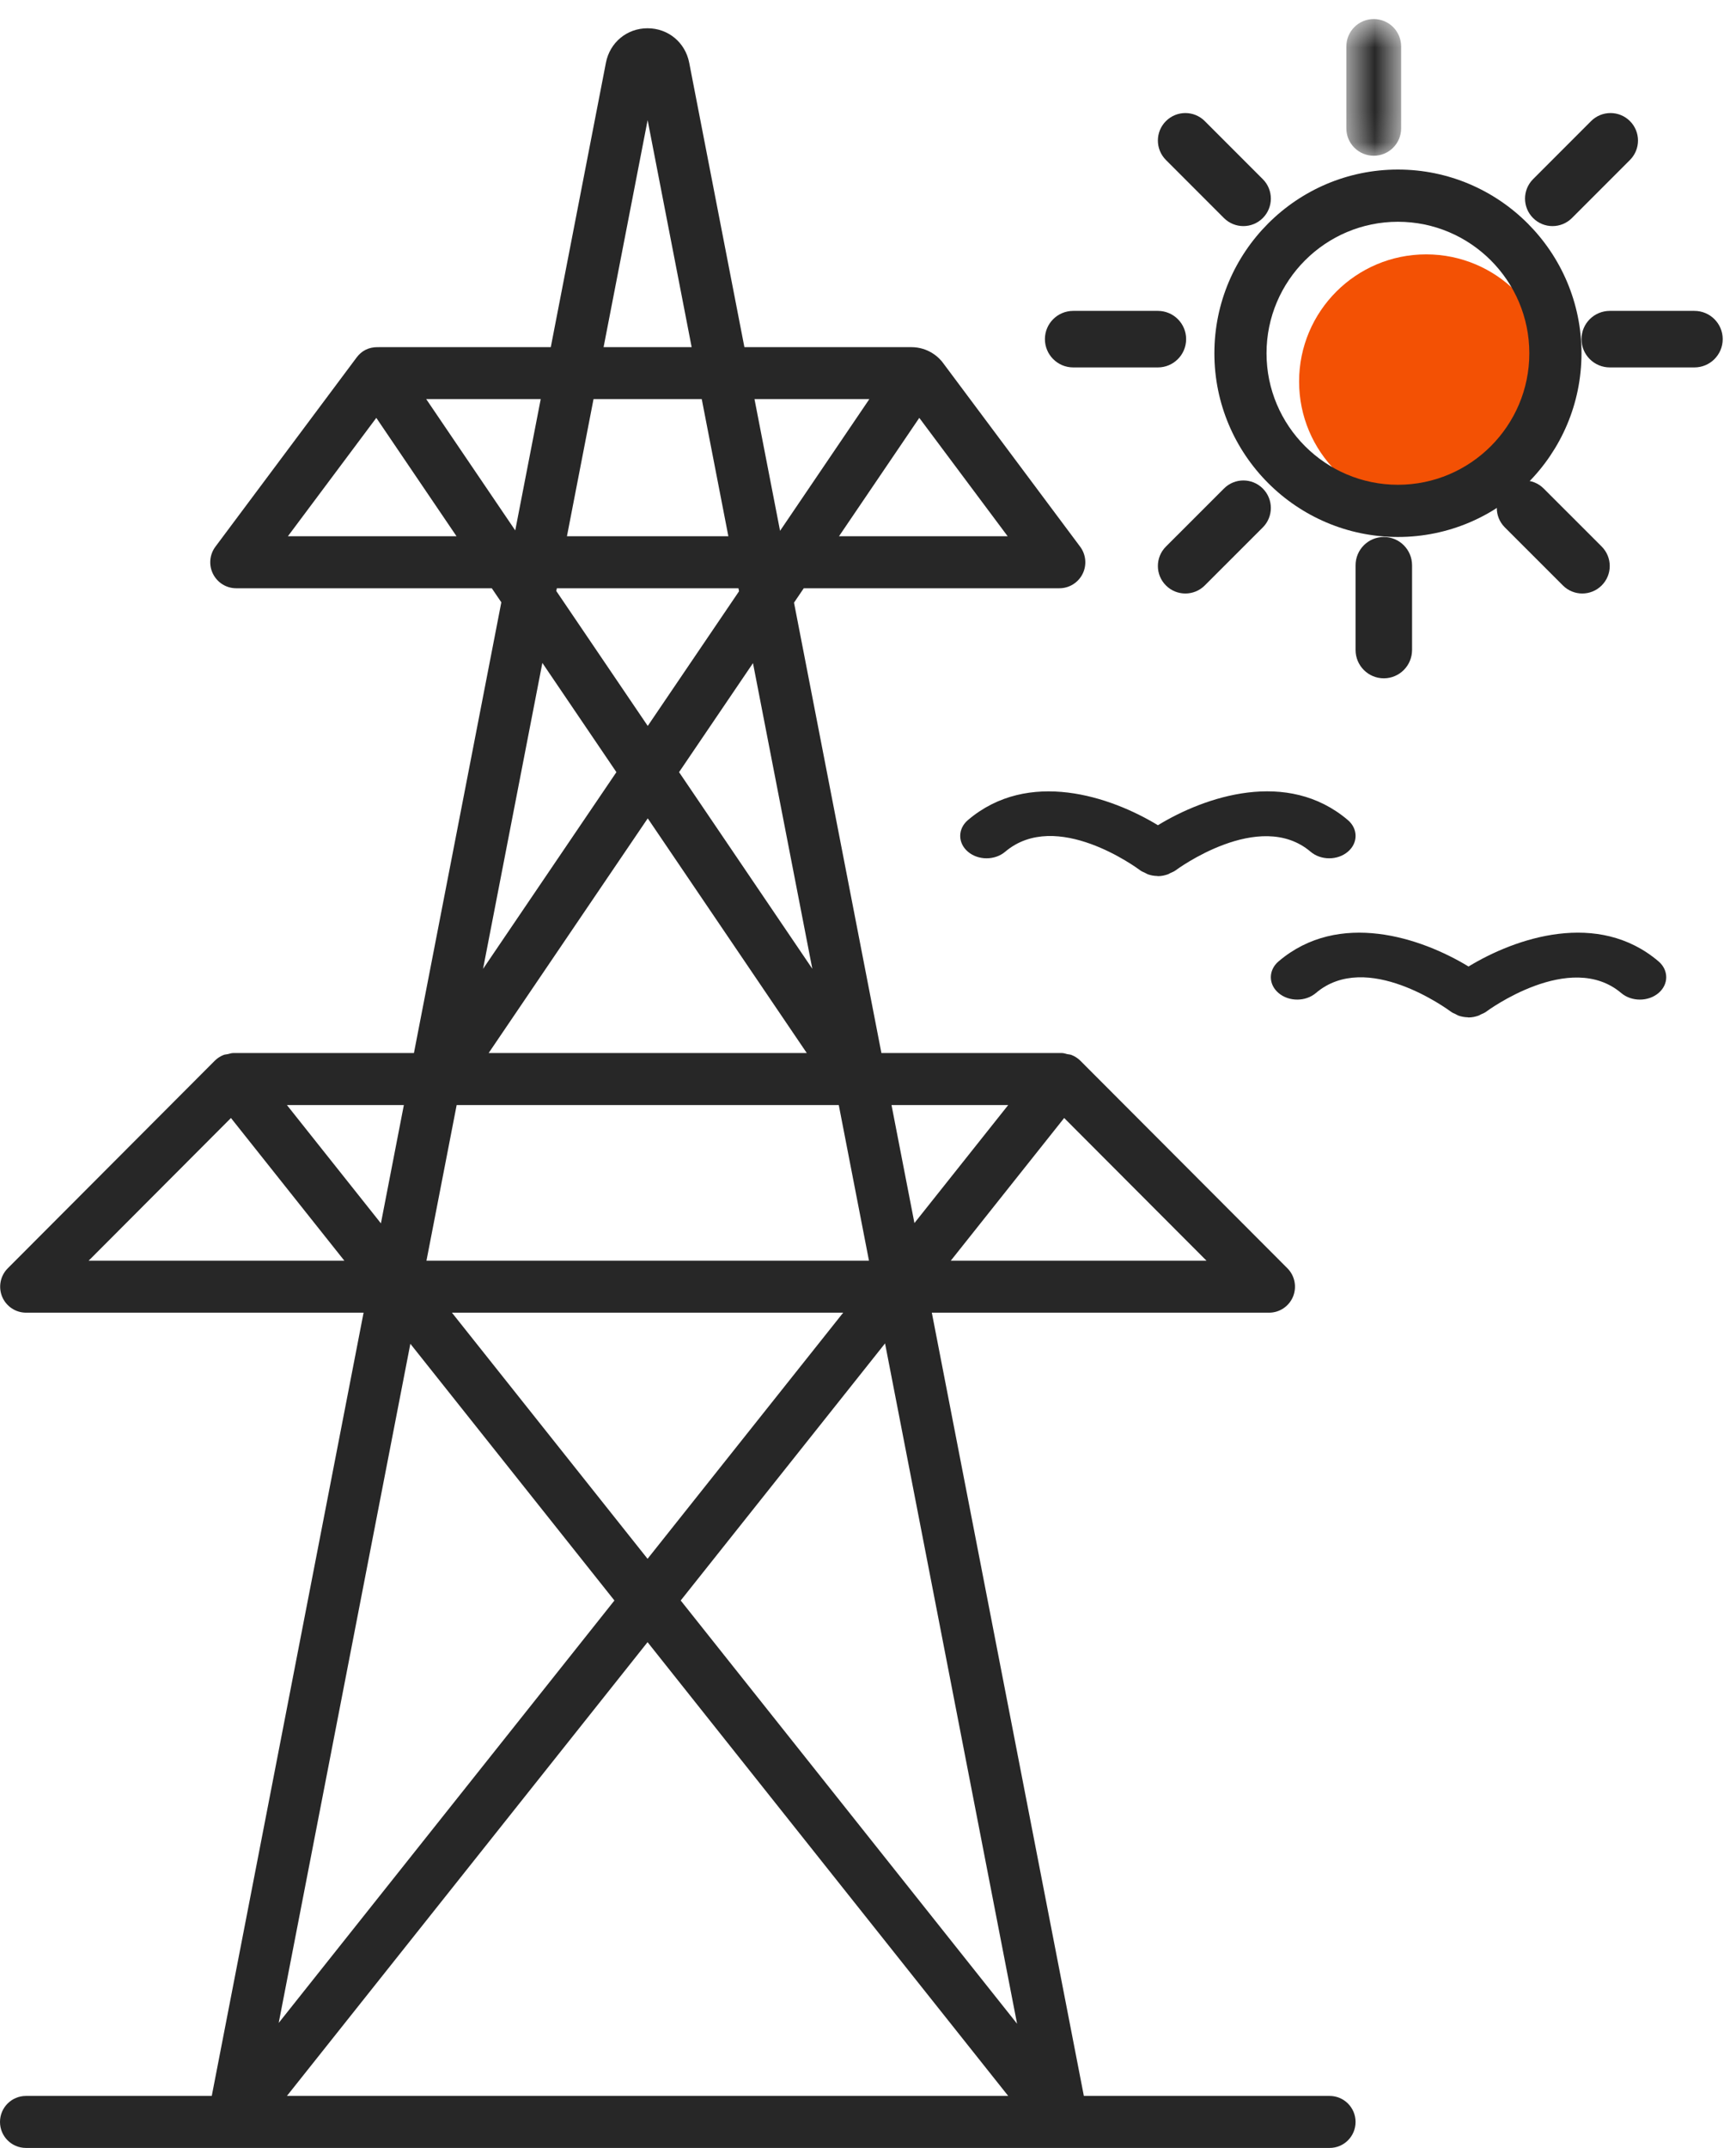 <svg xmlns="http://www.w3.org/2000/svg" xmlns:xlink="http://www.w3.org/1999/xlink" width="55px" height="68px" viewBox="0 0 55 68"><title>Group 28</title><desc>Created with Sketch.</desc><defs><polygon id="path-1" points="0.602 0.603 2.338 0.603 2.338 4.931 0.602 4.931"></polygon></defs><g id="Dise&#xF1;o" stroke="none" stroke-width="1" fill="none" fill-rule="evenodd"><g id="DISE&#xD1;O-comunidades" transform="translate(-288, -3218)"><g id="Group-8" transform="translate(119, 3087)"><g id="Group-3-Copy-10" transform="translate(169, 99)"><g id="Group-3-Copy"><g id="Group-16" transform="translate(0, 32)"><g id="Group-28"><path d="M49.211,12.079 C49.211,14.303 47.408,16.105 45.184,16.105 C42.961,16.105 41.158,14.303 41.158,12.079 C41.158,9.855 42.961,8.053 45.184,8.053 C47.408,8.053 49.211,9.855 49.211,12.079" id="Fill-1" fill="#F35104"></path><path d="M42.126,66.354 L34.339,66.354 L29.522,41.557 L40.208,41.557 C40.54,41.557 40.839,41.356 40.966,41.049 C41.092,40.741 41.022,40.387 40.788,40.152 L34.227,33.58 C34.15,33.502 34.055,33.442 33.951,33.4 C33.907,33.382 33.859,33.382 33.812,33.372 C33.757,33.359 33.705,33.338 33.646,33.338 L27.925,33.338 L25.156,19.079 L25.465,18.623 L33.564,18.623 C33.875,18.623 34.159,18.447 34.299,18.168 C34.438,17.889 34.407,17.556 34.221,17.307 L29.901,11.522 C29.757,11.31 29.407,10.99 28.868,10.99 L23.584,10.99 L21.835,1.984 C21.71,1.343 21.169,0.895 20.516,0.895 L20.514,0.895 C19.862,0.895 19.321,1.345 19.197,1.985 L17.45,10.99 L12,10.99 C11.995,10.99 11.99,10.993 11.985,10.993 C11.981,10.992 11.977,10.99 11.973,10.99 C11.68,10.987 11.455,11.106 11.297,11.319 L6.825,17.307 C6.639,17.556 6.609,17.889 6.748,18.168 C6.888,18.447 7.171,18.623 7.482,18.623 L15.581,18.623 L15.883,19.068 L13.114,33.338 L7.386,33.338 C7.326,33.338 7.273,33.36 7.217,33.372 C7.171,33.382 7.122,33.382 7.079,33.4 C6.975,33.442 6.882,33.503 6.805,33.58 L0.246,40.152 C0.011,40.387 -0.059,40.741 0.067,41.049 C0.194,41.356 0.494,41.557 0.825,41.557 L11.519,41.557 L6.709,66.354 L0.821,66.354 C0.367,66.354 0,66.723 0,67.177 C0,67.632 0.367,68 0.821,68 L7.386,68 L33.662,68 L42.126,68 C42.58,68 42.947,67.632 42.947,67.177 C42.947,66.723 42.58,66.354 42.126,66.354 L42.126,66.354 Z M17.642,18.623 L23.396,18.623 L23.414,18.719 L20.522,22.982 L17.625,18.711 L17.642,18.623 Z M17.962,16.977 L18.804,12.636 L22.233,12.636 L23.076,16.977 L17.962,16.977 Z M25.561,33.338 L15.481,33.338 L20.522,25.908 L25.561,33.338 Z M28.04,42.53 L32.223,64.068 L21.566,50.669 L28.04,42.53 Z M20.516,49.349 L14.318,41.557 L26.714,41.557 L20.516,49.349 Z M14.468,34.984 L26.574,34.984 L27.531,39.912 L13.511,39.912 L14.468,34.984 Z M19.466,50.669 L8.83,64.042 L13.001,42.542 L19.466,50.669 Z M20.516,51.988 L31.942,66.354 L9.09,66.354 L20.516,51.988 Z M28.245,34.984 L31.942,34.984 L28.971,38.72 L28.245,34.984 Z M30.122,39.912 L33.715,35.394 L38.225,39.912 L30.122,39.912 Z M25.736,30.67 L21.514,24.445 L23.856,20.994 L25.736,30.67 Z M26.581,16.977 L29.125,13.229 L31.925,16.977 L26.581,16.977 Z M27.542,12.636 L24.714,16.805 L23.904,12.636 L27.542,12.636 Z M20.518,3.803 L21.913,10.99 L19.123,10.99 L20.518,3.803 Z M9.121,16.977 L11.922,13.229 L14.464,16.977 L9.121,16.977 Z M13.504,12.636 L17.131,12.636 L16.324,16.792 L13.504,12.636 Z M19.529,24.445 L15.304,30.673 L17.183,20.987 L19.529,24.445 Z M2.808,39.912 L7.317,35.394 L10.91,39.912 L2.808,39.912 Z M9.09,34.984 L12.795,34.984 L12.068,38.729 L9.09,34.984 Z" id="Fill-3" fill="#272727"></path><path d="M44.289,17 C47.497,17 50.105,14.391 50.105,11.184 C50.105,7.978 47.497,5.368 44.289,5.368 C41.082,5.368 38.474,7.978 38.474,11.184 C38.474,14.391 41.082,17 44.289,17 M44.289,7.021 C46.585,7.021 48.452,8.889 48.452,11.184 C48.452,13.48 46.585,15.347 44.289,15.347 C41.994,15.347 40.126,13.48 40.126,11.184 C40.126,8.889 41.994,7.021 44.289,7.021" id="Fill-5" fill="#272727"></path><path d="M43.842,21.474 C44.336,21.474 44.737,21.073 44.737,20.576 L44.737,17.897 C44.737,17.401 44.336,17 43.842,17 C43.348,17 42.947,17.401 42.947,17.897 L42.947,20.576 C42.947,21.073 43.348,21.474 43.842,21.474" id="Fill-7" fill="#272727"></path><g id="Group-11" transform="translate(42.053, 0)"><mask id="mask-2" fill="white"><use xlink:href="#path-1"></use></mask><g id="Clip-10"></g><path d="M1.47,4.931 C1.95,4.931 2.338,4.543 2.338,4.063 L2.338,1.471 C2.338,0.991 1.95,0.603 1.47,0.603 C0.99,0.603 0.602,0.991 0.602,1.471 L0.602,4.063 C0.602,4.543 0.99,4.931 1.47,4.931" id="Fill-9" fill="#272727" mask="url(#mask-2)"></path></g><path d="M38.17,18.534 L40.008,16.697 C40.348,16.358 40.348,15.806 40.008,15.466 C39.668,15.125 39.118,15.125 38.778,15.466 L36.939,17.304 C36.599,17.643 36.599,18.195 36.939,18.534 C37.109,18.705 37.332,18.789 37.554,18.789 C37.777,18.789 37.999,18.705 38.17,18.534" id="Fill-12" fill="#272727"></path><path d="M49.186,7.158 C49.409,7.158 49.632,7.073 49.802,6.903 L51.64,5.065 C51.98,4.724 51.98,4.174 51.64,3.834 C51.299,3.494 50.749,3.494 50.408,3.834 L48.571,5.672 C48.231,6.012 48.231,6.563 48.571,6.903 C48.741,7.073 48.964,7.158 49.186,7.158" id="Fill-14" fill="#272727"></path><path d="M47.676,15.465 C47.336,15.805 47.336,16.356 47.676,16.696 L49.515,18.534 C49.684,18.704 49.907,18.789 50.13,18.789 C50.352,18.789 50.575,18.704 50.745,18.534 C51.085,18.194 51.085,17.644 50.745,17.303 L48.906,15.465 C48.566,15.126 48.016,15.126 47.676,15.465" id="Fill-16" fill="#272727"></path><path d="M38.777,6.903 C38.948,7.073 39.17,7.158 39.393,7.158 C39.615,7.158 39.838,7.073 40.008,6.903 C40.348,6.563 40.348,6.012 40.008,5.672 L38.17,3.834 C37.83,3.494 37.279,3.494 36.939,3.834 C36.599,4.174 36.599,4.724 36.939,5.065 L38.777,6.903 Z" id="Fill-18" fill="#272727"></path><path d="M53.682,9.842 L51.003,9.842 C50.507,9.842 50.105,10.242 50.105,10.736 C50.105,11.232 50.507,11.632 51.003,11.632 L53.682,11.632 C54.177,11.632 54.579,11.232 54.579,10.736 C54.579,10.242 54.177,9.842 53.682,9.842" id="Fill-20" fill="#272727"></path><path d="M34.002,11.632 L36.683,11.632 C37.178,11.632 37.579,11.231 37.579,10.736 C37.579,10.242 37.178,9.842 36.683,9.842 L34.002,9.842 C33.507,9.842 33.105,10.242 33.105,10.736 C33.105,11.231 33.507,11.632 34.002,11.632" id="Fill-22" fill="#272727"></path><path d="M46.526,30.598 C45.026,29.686 42.423,28.808 40.508,30.435 C40.181,30.713 40.181,31.162 40.508,31.438 C40.834,31.715 41.363,31.715 41.689,31.438 C43.299,30.067 45.863,31.951 45.973,32.032 C46.016,32.065 46.068,32.082 46.116,32.106 C46.149,32.122 46.178,32.143 46.213,32.155 C46.305,32.186 46.402,32.203 46.5,32.206 C46.509,32.206 46.517,32.211 46.526,32.211 C46.634,32.211 46.741,32.189 46.843,32.153 C46.871,32.143 46.894,32.126 46.921,32.113 C46.975,32.088 47.032,32.068 47.08,32.032 C47.106,32.011 49.739,30.063 51.364,31.438 C51.69,31.715 52.219,31.715 52.545,31.438 C52.871,31.161 52.871,30.713 52.545,30.435 C50.629,28.807 48.026,29.686 46.526,30.598" id="Fill-24" fill="#272727"></path><path d="M30.666,25.962 C30.34,26.239 30.34,26.688 30.666,26.964 C30.992,27.242 31.52,27.242 31.847,26.964 C33.468,25.594 36.025,27.479 36.132,27.559 C36.175,27.592 36.227,27.608 36.275,27.632 C36.309,27.648 36.337,27.669 36.373,27.681 C36.465,27.713 36.561,27.73 36.659,27.732 C36.668,27.732 36.676,27.737 36.685,27.737 C36.793,27.737 36.9,27.715 37.002,27.679 C37.03,27.669 37.053,27.652 37.08,27.639 C37.135,27.614 37.191,27.594 37.24,27.558 C37.266,27.538 39.899,25.587 41.522,26.964 C41.848,27.242 42.377,27.242 42.703,26.964 C43.029,26.688 43.029,26.239 42.703,25.962 C40.785,24.333 38.183,25.212 36.685,26.125 C35.185,25.213 32.581,24.335 30.666,25.962" id="Fill-26" fill="#272727"></path></g></g></g></g></g></g></g></svg>